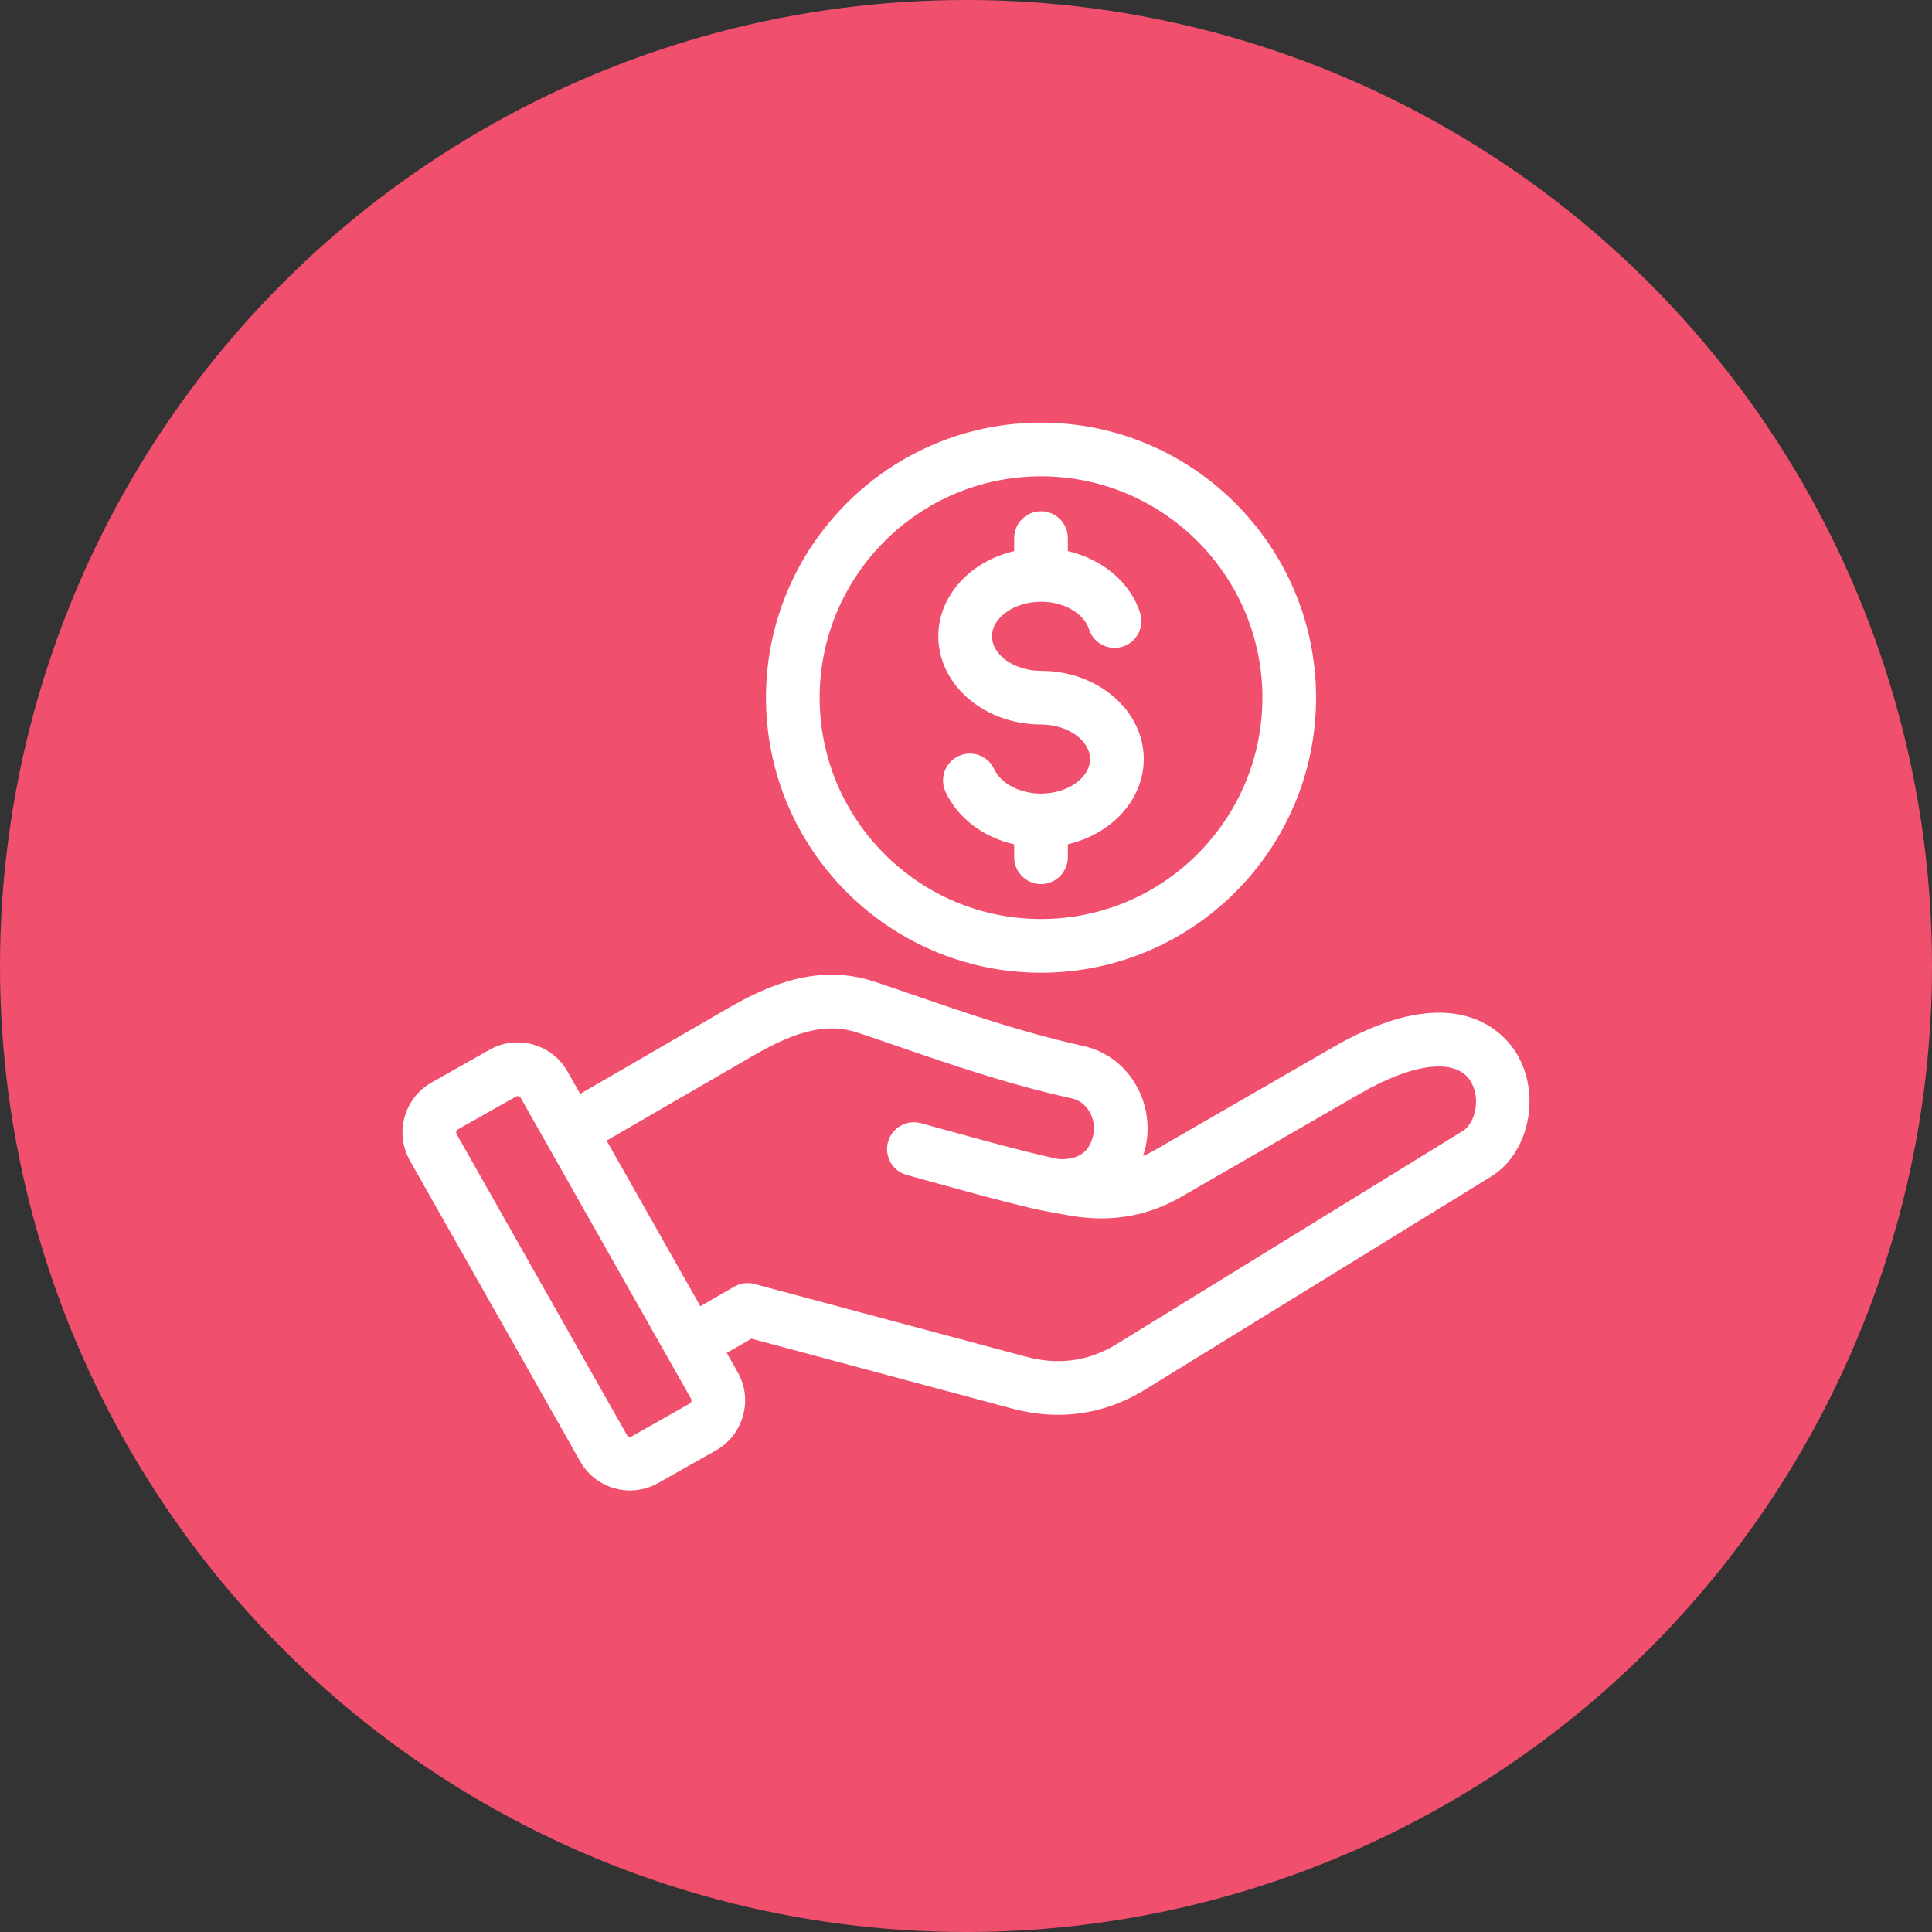 <svg width="48" height="48" viewBox="0 0 48 48" fill="none" xmlns="http://www.w3.org/2000/svg">
<rect x="0" y="0" width="48" height="48" fill="#333333" stroke="none"/>
<circle cx="24" cy="24" r="24" fill="#F0506E"/>
<path d="M37.688 26.189C37.396 25.699 36.203 24.238 33.118 26.019L28.687 28.576C28.591 28.631 28.495 28.68 28.398 28.723C28.413 28.678 28.427 28.632 28.439 28.585C28.59 28.022 28.502 27.413 28.198 26.914C27.906 26.433 27.449 26.104 26.913 25.986C25.412 25.657 23.924 25.143 22.728 24.73C22.356 24.602 22.005 24.48 21.703 24.382C20.31 23.93 19.071 24.478 18.044 25.074L14.414 27.177L14.098 26.619C13.912 26.29 13.607 26.052 13.24 25.95C12.874 25.849 12.49 25.895 12.16 26.082L10.721 26.896C10.039 27.282 9.798 28.152 10.184 28.834L14.415 36.309C14.676 36.77 15.158 37.03 15.654 37.03C15.891 37.03 16.131 36.971 16.352 36.846L17.791 36.032C18.121 35.845 18.359 35.54 18.46 35.174C18.562 34.807 18.515 34.424 18.328 34.094L18.056 33.613L18.668 33.259L25.152 34.997C25.533 35.099 25.912 35.15 26.285 35.15C27.041 35.15 27.77 34.941 28.438 34.531L37.047 29.23C37.987 28.652 38.292 27.202 37.688 26.189ZM17.176 34.819C17.171 34.835 17.161 34.858 17.135 34.872L15.696 35.686C15.655 35.709 15.599 35.694 15.576 35.653L11.345 28.178C11.322 28.137 11.338 28.081 11.379 28.058L12.818 27.244C12.832 27.235 12.846 27.233 12.859 27.233C12.869 27.233 12.877 27.234 12.884 27.236C12.901 27.241 12.923 27.251 12.938 27.277L17.169 34.752C17.183 34.777 17.181 34.802 17.176 34.819ZM36.348 28.095L27.74 33.396C27.053 33.819 26.299 33.924 25.498 33.709L18.747 31.901C18.576 31.855 18.395 31.879 18.241 31.967L17.4 32.453L15.071 28.338L18.713 26.228C19.824 25.584 20.571 25.417 21.292 25.651C21.582 25.745 21.928 25.864 22.294 25.991C23.522 26.415 25.051 26.943 26.628 27.289C26.805 27.327 26.958 27.441 27.06 27.607C27.175 27.797 27.209 28.027 27.151 28.24C27.111 28.391 26.992 28.835 26.3 28.797C25.474 28.636 23.25 28.005 22.878 27.905C22.522 27.81 22.156 28.021 22.061 28.377C21.966 28.732 22.177 29.098 22.532 29.193C22.895 29.29 25.051 29.902 25.849 30.067C25.93 30.086 26.456 30.182 26.629 30.21C27.627 30.37 28.518 30.213 29.354 29.731L33.784 27.174C35.133 26.395 36.19 26.279 36.542 26.871C36.797 27.299 36.646 27.912 36.348 28.095ZM25.864 24.167C29.632 24.167 32.697 21.101 32.697 17.334C32.697 13.566 29.632 10.5 25.864 10.5C22.096 10.5 19.031 13.565 19.031 17.334C19.031 21.101 22.096 24.167 25.864 24.167ZM25.864 11.834C28.896 11.834 31.364 14.301 31.364 17.334C31.364 20.366 28.896 22.833 25.864 22.833C22.831 22.833 20.364 20.366 20.364 17.334C20.364 14.301 22.831 11.834 25.864 11.834ZM23.312 15.808C23.312 14.797 24.112 13.944 25.197 13.692V13.369C25.197 13.001 25.496 12.702 25.864 12.702C26.232 12.702 26.53 13.001 26.53 13.369V13.692C27.389 13.892 28.086 14.469 28.326 15.229C28.437 15.581 28.242 15.955 27.891 16.066C27.54 16.176 27.165 15.981 27.055 15.63C26.948 15.292 26.505 14.95 25.864 14.95C25.203 14.95 24.645 15.343 24.645 15.808C24.645 16.274 25.203 16.667 25.864 16.667C27.271 16.667 28.416 17.65 28.416 18.859C28.416 19.87 27.615 20.723 26.53 20.975V21.298C26.53 21.666 26.232 21.965 25.864 21.965C25.496 21.965 25.197 21.666 25.197 21.298V20.977C24.428 20.801 23.792 20.326 23.49 19.668C23.337 19.333 23.483 18.937 23.818 18.784C24.153 18.63 24.548 18.777 24.702 19.112C24.866 19.468 25.343 19.717 25.864 19.717C26.524 19.717 27.082 19.324 27.082 18.859C27.082 18.393 26.524 18 25.864 18C24.457 18 23.312 17.017 23.312 15.808Z" fill="white"/>
</svg>
